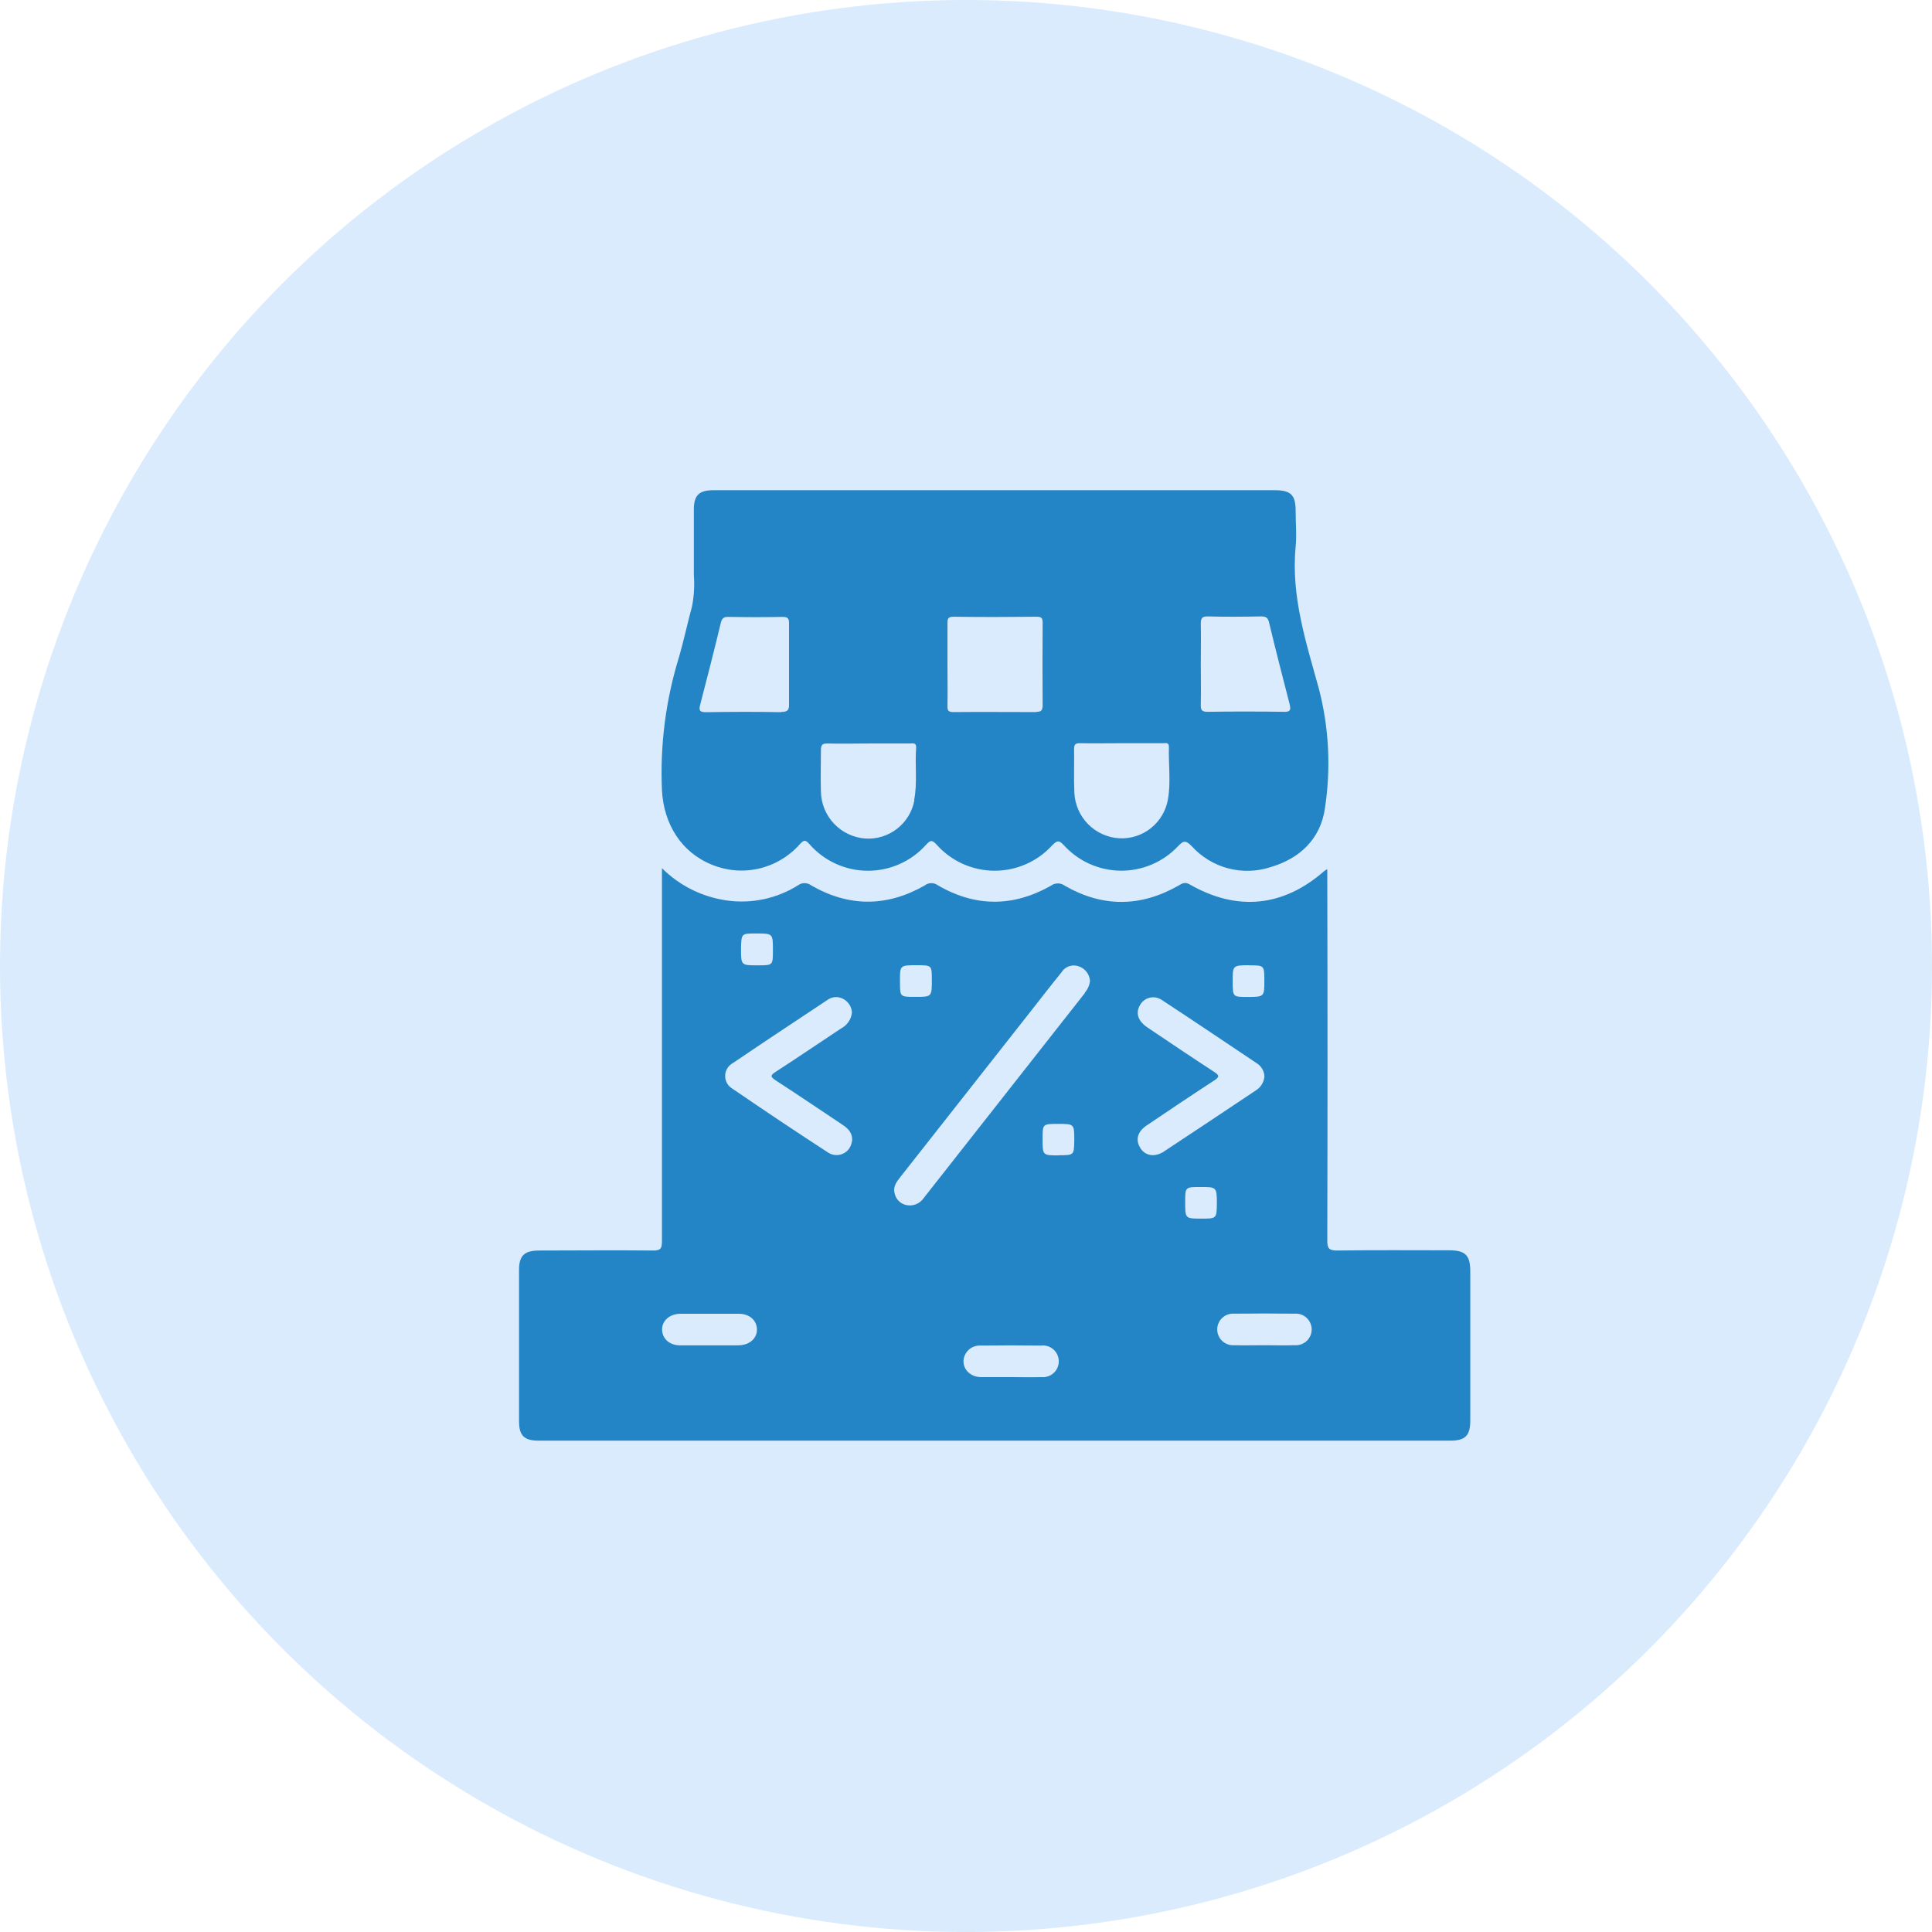 <svg width="67" height="67" viewBox="0 0 67 67" fill="none" xmlns="http://www.w3.org/2000/svg">
<circle cx="33.5" cy="33.5" r="33.5" fill="#DAEBFD"/>
<path d="M50.257 43.359C48.964 43.359 47.67 43.348 46.378 43.367C46.088 43.367 46.029 43.296 46.029 43.019C46.04 38.853 46.04 34.688 46.029 30.523V30.143C45.993 30.161 45.958 30.182 45.925 30.206C44.507 31.451 42.902 31.616 41.255 30.669C41.08 30.571 40.992 30.641 40.861 30.716C39.551 31.461 38.232 31.468 36.926 30.716C36.856 30.664 36.772 30.636 36.685 30.636C36.599 30.636 36.515 30.664 36.445 30.716C35.133 31.46 33.815 31.458 32.514 30.695C32.447 30.648 32.366 30.624 32.285 30.627C32.203 30.63 32.124 30.659 32.061 30.711C30.751 31.456 29.434 31.458 28.128 30.702C28.062 30.653 27.983 30.626 27.901 30.626C27.819 30.626 27.74 30.653 27.675 30.702C26.932 31.167 26.049 31.352 25.182 31.224C24.34 31.1 23.559 30.709 22.956 30.108V30.552C22.956 34.716 22.956 38.881 22.956 43.047C22.956 43.296 22.909 43.371 22.644 43.367C21.329 43.352 20.012 43.367 18.697 43.367C18.188 43.367 18 43.542 18 44.036V49.288C18 49.783 18.174 49.961 18.688 49.961H50.292C50.814 49.961 50.988 49.786 50.988 49.264V44.064C50.981 43.526 50.811 43.36 50.257 43.359ZM26.218 32.372C26.804 32.372 26.804 32.372 26.804 32.954C26.804 33.477 26.804 33.477 26.281 33.477C25.698 33.477 25.698 33.477 25.698 32.893C25.71 32.372 25.71 32.372 26.218 32.372ZM25.61 46.656C25.281 46.656 24.95 46.656 24.619 46.656C24.288 46.656 23.935 46.656 23.593 46.656C23.221 46.656 22.971 46.431 22.961 46.121C22.951 45.811 23.21 45.564 23.599 45.56C24.271 45.56 24.945 45.56 25.617 45.56C25.99 45.56 26.239 45.783 26.25 46.093C26.26 46.404 26.004 46.647 25.616 46.654L25.61 46.656ZM29.54 39.596C29.528 39.684 29.494 39.768 29.441 39.84C29.389 39.912 29.319 39.969 29.238 40.007C29.157 40.045 29.068 40.062 28.979 40.056C28.89 40.051 28.804 40.023 28.729 39.976C27.61 39.249 26.501 38.509 25.401 37.755C25.323 37.71 25.258 37.644 25.213 37.565C25.169 37.486 25.146 37.397 25.148 37.307C25.149 37.216 25.174 37.127 25.222 37.05C25.269 36.973 25.336 36.909 25.415 36.867C26.499 36.13 27.595 35.41 28.685 34.684C28.767 34.621 28.867 34.584 28.97 34.579C29.074 34.574 29.177 34.6 29.265 34.654C29.346 34.702 29.414 34.769 29.463 34.85C29.512 34.93 29.541 35.022 29.545 35.116C29.532 35.233 29.49 35.344 29.423 35.441C29.356 35.537 29.267 35.616 29.162 35.67C28.411 36.166 27.668 36.673 26.91 37.163C26.713 37.29 26.701 37.337 26.91 37.473C27.685 37.973 28.448 38.495 29.216 39.005C29.434 39.145 29.585 39.324 29.545 39.594L29.54 39.596ZM31.793 33.473C32.315 33.473 32.315 33.473 32.315 33.985C32.315 34.571 32.315 34.571 31.733 34.571C31.211 34.571 31.211 34.571 31.211 34.059C31.204 33.473 31.204 33.473 31.793 33.473ZM36.105 47.757C35.757 47.767 35.398 47.757 35.045 47.757C34.691 47.757 34.362 47.757 34.019 47.757C33.675 47.757 33.404 47.508 33.413 47.198C33.416 47.123 33.434 47.05 33.466 46.983C33.498 46.915 33.544 46.855 33.599 46.805C33.655 46.755 33.72 46.717 33.79 46.693C33.861 46.669 33.935 46.658 34.01 46.663C34.707 46.655 35.404 46.655 36.1 46.663C36.177 46.654 36.255 46.661 36.329 46.683C36.403 46.706 36.472 46.744 36.53 46.795C36.588 46.847 36.635 46.909 36.667 46.98C36.7 47.05 36.717 47.127 36.718 47.204C36.718 47.282 36.703 47.358 36.672 47.429C36.641 47.501 36.595 47.564 36.538 47.616C36.48 47.669 36.413 47.708 36.339 47.732C36.266 47.757 36.188 47.765 36.111 47.757H36.105ZM36.72 40.068C36.156 40.068 36.156 40.068 36.156 39.498C36.156 38.976 36.156 38.976 36.693 38.976C37.255 38.976 37.255 38.976 37.255 39.546C37.246 40.063 37.246 40.063 36.712 40.063L36.72 40.068ZM37.626 34.433C35.762 36.804 33.898 39.175 32.035 41.545C31.967 41.646 31.87 41.723 31.757 41.766C31.643 41.809 31.519 41.815 31.402 41.784C31.308 41.759 31.223 41.708 31.156 41.637C31.089 41.566 31.044 41.477 31.024 41.382C30.963 41.155 31.09 40.988 31.219 40.824L35.691 35.139C36.065 34.663 36.435 34.184 36.816 33.714C36.882 33.611 36.982 33.536 37.099 33.502C37.216 33.467 37.341 33.477 37.452 33.527C37.55 33.569 37.635 33.637 37.696 33.724C37.758 33.811 37.794 33.914 37.8 34.02C37.782 34.171 37.718 34.313 37.617 34.428L37.626 34.433ZM43.324 33.477C43.846 33.477 43.846 33.477 43.846 34.017C43.846 34.557 43.847 34.574 43.272 34.574C42.749 34.574 42.749 34.574 42.749 34.034C42.749 33.494 42.74 33.473 43.315 33.473L43.324 33.477ZM39.554 39.821C39.368 39.544 39.438 39.251 39.762 39.032C40.537 38.509 41.312 37.987 42.098 37.476C42.305 37.342 42.288 37.292 42.098 37.166C41.322 36.663 40.556 36.145 39.79 35.63C39.457 35.405 39.373 35.125 39.539 34.848C39.575 34.785 39.623 34.731 39.68 34.689C39.737 34.646 39.803 34.615 39.873 34.599C39.943 34.583 40.015 34.581 40.086 34.594C40.156 34.606 40.223 34.634 40.283 34.673C41.399 35.405 42.505 36.151 43.615 36.894C43.684 36.945 43.741 37.01 43.782 37.085C43.823 37.161 43.846 37.244 43.85 37.33C43.841 37.427 43.81 37.521 43.76 37.604C43.709 37.688 43.64 37.758 43.557 37.811C42.484 38.525 41.413 39.244 40.337 39.951C40.02 40.138 39.72 40.079 39.546 39.816L39.554 39.821ZM41.662 42.26C41.101 42.26 41.101 42.26 41.101 41.686C41.101 41.164 41.101 41.164 41.64 41.164C42.178 41.164 42.2 41.164 42.2 41.735C42.192 42.261 42.192 42.261 41.654 42.261L41.662 42.26ZM44.89 46.651C44.542 46.661 44.184 46.651 43.831 46.651C43.477 46.651 43.146 46.66 42.805 46.651C42.729 46.657 42.654 46.647 42.582 46.622C42.51 46.598 42.445 46.558 42.389 46.507C42.333 46.456 42.289 46.393 42.259 46.324C42.228 46.255 42.212 46.18 42.212 46.104C42.212 46.028 42.228 45.953 42.259 45.884C42.289 45.814 42.333 45.752 42.389 45.701C42.445 45.649 42.51 45.61 42.582 45.585C42.654 45.561 42.729 45.551 42.805 45.557C43.502 45.549 44.198 45.549 44.895 45.557C44.971 45.551 45.047 45.561 45.118 45.585C45.19 45.61 45.255 45.649 45.311 45.701C45.367 45.752 45.411 45.814 45.441 45.884C45.472 45.953 45.488 46.028 45.488 46.104C45.488 46.18 45.472 46.255 45.441 46.324C45.411 46.393 45.367 46.456 45.311 46.507C45.255 46.558 45.19 46.598 45.118 46.622C45.047 46.647 44.971 46.657 44.895 46.651H44.89Z" fill="#2385C5"/>
<path d="M45.74 23.893C45.297 22.283 44.766 20.679 44.932 18.963C44.972 18.555 44.932 18.141 44.932 17.728C44.932 17.16 44.77 17 44.198 17H24.745C24.241 17 24.062 17.174 24.062 17.674C24.062 18.428 24.062 19.184 24.062 19.939C24.09 20.303 24.069 20.67 23.999 21.029C23.837 21.621 23.713 22.224 23.539 22.813C23.085 24.297 22.887 25.848 22.956 27.399C23.015 28.578 23.63 29.566 24.698 29.991C25.214 30.202 25.783 30.247 26.326 30.12C26.869 29.993 27.36 29.701 27.73 29.284C27.877 29.125 27.927 29.11 28.079 29.284C28.331 29.57 28.641 29.799 28.988 29.956C29.335 30.114 29.711 30.196 30.093 30.197C30.474 30.198 30.851 30.119 31.199 29.964C31.547 29.809 31.859 29.582 32.113 29.298C32.27 29.124 32.327 29.124 32.487 29.298C32.739 29.579 33.047 29.805 33.392 29.96C33.737 30.114 34.11 30.195 34.488 30.196C34.866 30.197 35.239 30.119 35.585 29.966C35.931 29.814 36.24 29.59 36.494 29.31C36.668 29.136 36.727 29.136 36.893 29.31C37.143 29.586 37.447 29.807 37.786 29.959C38.126 30.111 38.493 30.192 38.866 30.195C39.238 30.198 39.606 30.124 39.949 29.978C40.291 29.832 40.599 29.616 40.854 29.345C41.054 29.134 41.129 29.146 41.328 29.345C41.664 29.716 42.101 29.983 42.585 30.112C43.069 30.241 43.58 30.228 44.057 30.073C45.08 29.775 45.799 29.087 45.947 28.03C46.16 26.651 46.089 25.243 45.74 23.893V23.893ZM27.101 24.698C26.23 24.68 25.359 24.685 24.488 24.698C24.295 24.698 24.222 24.663 24.278 24.454C24.523 23.508 24.767 22.56 24.995 21.611C25.035 21.445 25.091 21.391 25.258 21.393C25.887 21.404 26.516 21.407 27.145 21.393C27.342 21.393 27.364 21.47 27.363 21.632C27.363 22.113 27.363 22.591 27.363 23.072C27.363 23.518 27.363 23.964 27.363 24.41C27.368 24.6 27.338 24.692 27.089 24.689L27.101 24.698ZM31.71 27.751C31.639 28.142 31.426 28.493 31.113 28.738C30.801 28.983 30.409 29.105 30.012 29.08C29.598 29.051 29.21 28.867 28.924 28.566C28.638 28.264 28.476 27.867 28.469 27.451C28.453 26.973 28.469 26.492 28.469 26.013C28.469 25.838 28.516 25.779 28.697 25.784C29.176 25.797 29.657 25.784 30.136 25.784H31.541C31.646 25.784 31.782 25.736 31.771 25.934C31.724 26.534 31.82 27.143 31.702 27.742L31.71 27.751ZM35.949 24.694C34.987 24.694 34.032 24.685 33.064 24.694C32.89 24.694 32.853 24.643 32.857 24.482C32.867 24.001 32.857 23.52 32.857 23.039C32.857 22.558 32.857 22.102 32.857 21.633C32.857 21.48 32.857 21.386 33.067 21.388C34.027 21.402 34.983 21.398 35.95 21.388C36.124 21.388 36.159 21.438 36.158 21.6C36.151 22.562 36.151 23.523 36.158 24.483C36.147 24.643 36.102 24.685 35.94 24.685L35.949 24.694ZM40.502 27.725C40.434 28.117 40.224 28.47 39.913 28.719C39.602 28.967 39.211 29.092 38.814 29.071C38.406 29.047 38.02 28.871 37.733 28.58C37.446 28.288 37.277 27.9 37.258 27.492C37.234 26.99 37.258 26.485 37.248 25.983C37.248 25.809 37.297 25.772 37.461 25.774C37.952 25.784 38.443 25.774 38.934 25.774H40.328C40.422 25.774 40.544 25.736 40.537 25.908C40.519 26.52 40.61 27.129 40.502 27.725ZM44.548 24.685C43.658 24.673 42.766 24.671 41.874 24.685C41.658 24.685 41.639 24.602 41.643 24.426C41.653 23.957 41.643 23.489 41.643 23.02C41.643 22.552 41.653 22.105 41.643 21.649C41.643 21.449 41.672 21.37 41.897 21.377C42.503 21.395 43.117 21.388 43.716 21.377C43.89 21.377 43.967 21.402 44.012 21.595C44.238 22.546 44.486 23.492 44.728 24.44C44.763 24.602 44.757 24.689 44.543 24.687L44.548 24.685Z" fill="#2385C5"/>
</svg>
